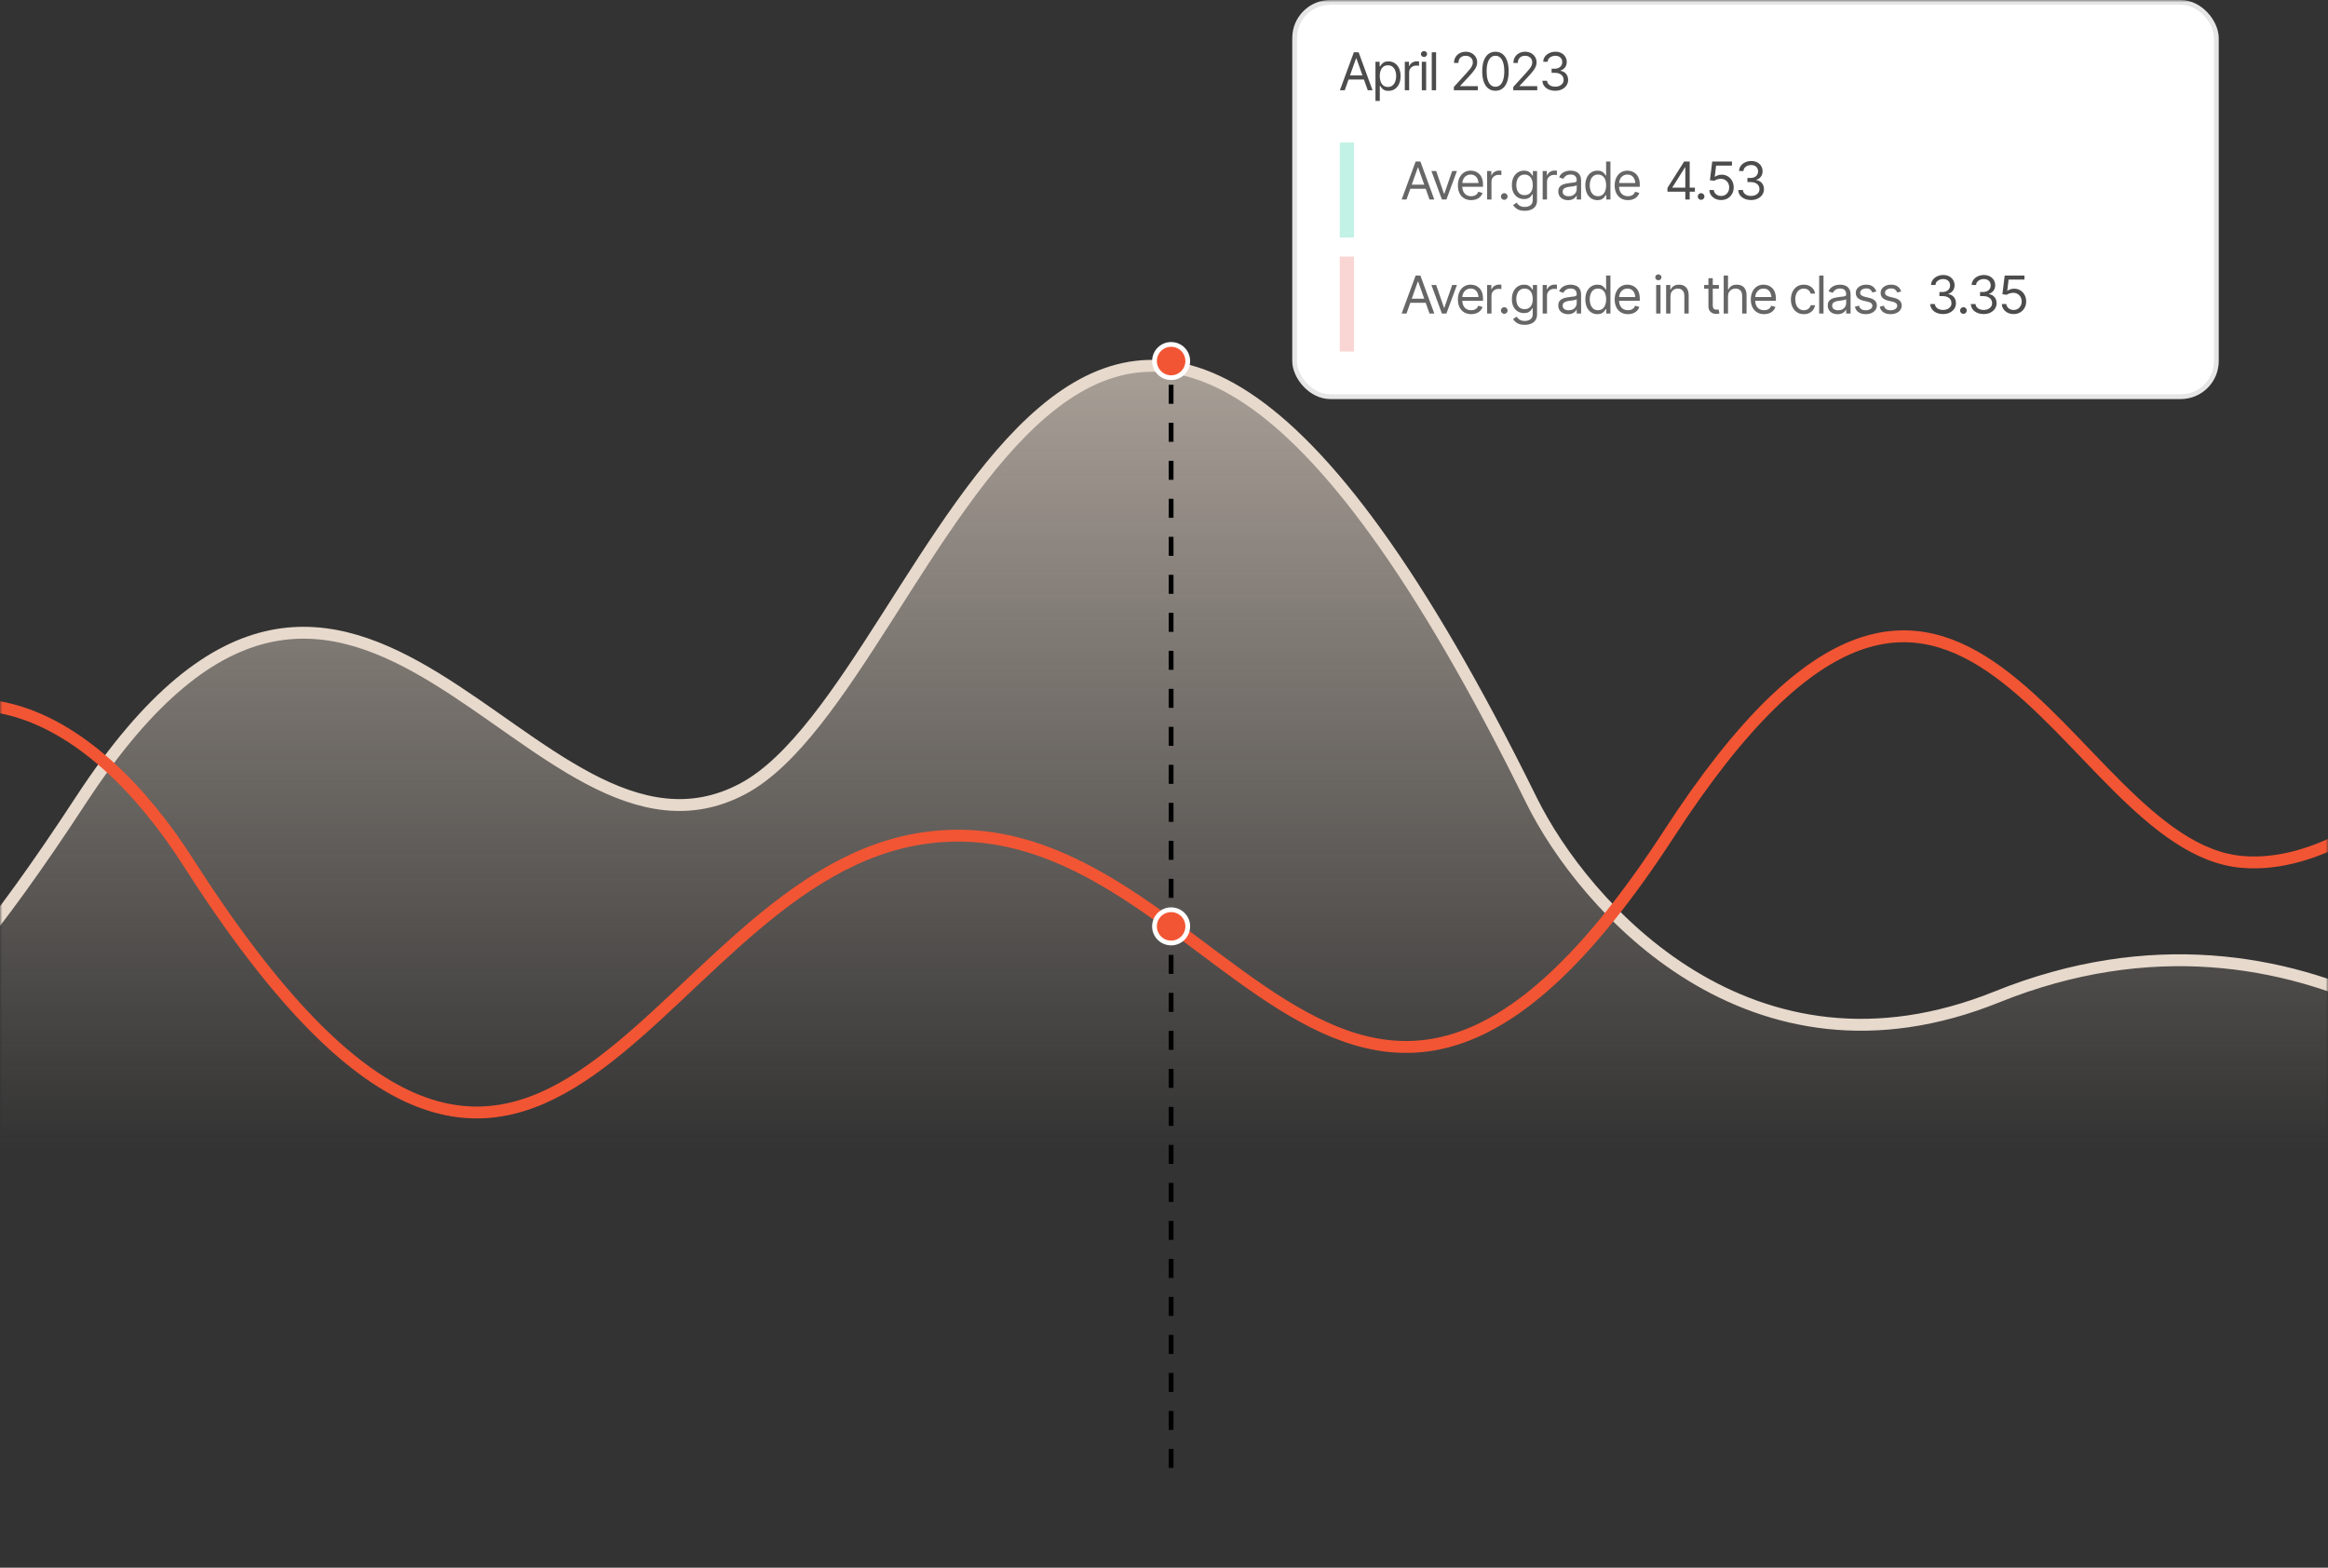 <svg width="490" height="330" viewBox="0 0 490 330" fill="none" xmlns="http://www.w3.org/2000/svg">
<rect x="0" y="0" width="490" height="330" fill="#333333" stroke="none"/>
<mask id="mask0_53070_5408" style="mask-type:alpha" maskUnits="userSpaceOnUse" x="0" y="0" width="490" height="330">
<rect width="490" height="330" rx="8" fill="#EEEEEE"/>
</mask>
<g mask="url(#mask0_53070_5408)">
<path d="M17.053 168.384C-19.521 224.295 -33.589 227.556 -50 221.499V242H538C533.311 231.284 485.014 183.76 420.306 209.851C368.54 230.725 333.404 190.904 322.306 168.384C227.482 -24.041 198.517 143.69 156.316 166.054C111.757 189.668 75.124 79.611 17.053 168.384Z" fill="url(#paint0_linear_53070_5408)"/>
<path d="M-50 221.499C-33.589 227.556 -19.521 224.295 17.053 168.384C75.124 79.611 111.757 189.668 156.316 166.054C198.517 143.69 227.482 -24.041 322.306 168.384C333.404 190.904 368.54 230.725 420.306 209.851C485.014 183.76 533.311 231.284 538 242" stroke="#E7D9CC" stroke-width="2.5"/>
<path d="M-50 181.43C-14.364 124.588 20.821 152.086 39.56 181.43C113.646 297.445 135.215 187.487 192.421 176.771C255.925 164.875 282.45 281.604 351.378 175.373C413.07 80.296 434.373 178.169 471.885 181.43C503.631 184.19 538 133.906 538 133.906" stroke="#F25533" stroke-width="2.5"/>
<rect x="272" width="195" height="84" rx="8" fill="white"/>
<rect x="272.5" y="0.5" width="194" height="83" rx="7.5" stroke="black" stroke-opacity="0.1"/>
<path d="M283.042 19H282.021L284.965 10.997H285.964L288.896 19H287.887L285.491 12.265H285.427L283.042 19ZM283.418 15.874H287.511V16.733H283.418V15.874ZM289.509 21.245V12.995H290.39V13.951H290.497C290.565 13.847 290.66 13.715 290.782 13.554C290.903 13.389 291.079 13.242 291.308 13.113C291.537 12.984 291.847 12.92 292.237 12.92C292.742 12.92 293.186 13.047 293.569 13.301C293.952 13.552 294.251 13.91 294.466 14.376C294.685 14.837 294.794 15.383 294.794 16.014C294.794 16.648 294.687 17.199 294.472 17.668C294.257 18.134 293.958 18.493 293.575 18.748C293.192 19.002 292.749 19.129 292.248 19.129C291.865 19.129 291.557 19.064 291.324 18.936C291.091 18.803 290.912 18.654 290.787 18.49C290.662 18.322 290.565 18.184 290.497 18.076H290.422V21.245H289.509ZM292.13 18.302C292.513 18.302 292.833 18.2 293.091 17.996C293.349 17.788 293.542 17.51 293.671 17.163C293.804 16.816 293.87 16.429 293.87 16.003C293.87 15.58 293.806 15.199 293.677 14.859C293.548 14.519 293.354 14.248 293.097 14.048C292.842 13.847 292.52 13.747 292.13 13.747C291.754 13.747 291.439 13.842 291.185 14.032C290.93 14.218 290.737 14.481 290.604 14.821C290.476 15.158 290.411 15.552 290.411 16.003C290.411 16.454 290.477 16.853 290.61 17.201C290.742 17.544 290.936 17.815 291.19 18.012C291.448 18.205 291.761 18.302 292.13 18.302ZM295.686 19V12.995H296.566V13.908H296.631C296.742 13.611 296.941 13.371 297.227 13.188C297.517 13.002 297.841 12.909 298.199 12.909C298.267 12.909 298.351 12.911 298.452 12.915C298.552 12.915 298.629 12.916 298.683 12.92V13.854C298.65 13.847 298.579 13.837 298.468 13.822C298.357 13.808 298.239 13.801 298.113 13.801C297.823 13.801 297.564 13.862 297.334 13.983C297.105 14.105 296.924 14.272 296.792 14.483C296.663 14.694 296.599 14.936 296.599 15.208V19H295.686ZM299.263 19V12.995H300.176V19H299.263ZM299.725 11.996C299.546 11.996 299.392 11.935 299.263 11.813C299.134 11.692 299.069 11.545 299.069 11.373C299.069 11.201 299.134 11.054 299.263 10.933C299.392 10.811 299.546 10.75 299.725 10.75C299.904 10.75 300.058 10.811 300.187 10.933C300.315 11.054 300.38 11.201 300.38 11.373C300.38 11.545 300.315 11.692 300.187 11.813C300.058 11.935 299.904 11.996 299.725 11.996ZM302.271 10.997V19H301.357V10.997H302.271ZM306.009 19V18.302L308.651 15.401C308.959 15.065 309.212 14.771 309.409 14.521C309.609 14.27 309.758 14.034 309.854 13.812C309.955 13.589 310.005 13.357 310.005 13.113C310.005 12.83 309.937 12.587 309.801 12.383C309.668 12.175 309.487 12.016 309.258 11.905C309.029 11.794 308.77 11.738 308.479 11.738C308.172 11.738 307.903 11.801 307.674 11.926C307.448 12.052 307.273 12.229 307.147 12.458C307.026 12.684 306.965 12.949 306.965 13.253H306.041C306.041 12.784 306.148 12.372 306.363 12.018C306.582 11.663 306.877 11.387 307.25 11.19C307.625 10.99 308.046 10.89 308.512 10.89C308.981 10.89 309.396 10.99 309.758 11.19C310.119 11.387 310.402 11.654 310.606 11.991C310.814 12.324 310.918 12.698 310.918 13.113C310.918 13.407 310.864 13.693 310.757 13.973C310.653 14.248 310.47 14.558 310.209 14.902C309.951 15.246 309.593 15.663 309.135 16.153L307.341 18.076V18.141H311.058V19H306.009ZM314.764 19.107C314.176 19.107 313.675 18.946 313.26 18.624C312.844 18.302 312.528 17.836 312.309 17.227C312.091 16.615 311.981 15.874 311.981 15.004C311.981 14.137 312.091 13.398 312.309 12.786C312.531 12.17 312.85 11.701 313.265 11.378C313.681 11.053 314.18 10.89 314.764 10.89C315.347 10.89 315.847 11.053 316.262 11.378C316.678 11.701 316.994 12.17 317.213 12.786C317.435 13.398 317.546 14.137 317.546 15.004C317.546 15.874 317.437 16.615 317.218 17.227C317 17.836 316.683 18.302 316.268 18.624C315.856 18.946 315.354 19.107 314.764 19.107ZM314.764 18.259C315.161 18.259 315.498 18.132 315.773 17.877C316.049 17.62 316.259 17.247 316.402 16.76C316.549 16.273 316.622 15.688 316.622 15.004C316.622 14.316 316.549 13.729 316.402 13.242C316.259 12.755 316.049 12.383 315.773 12.125C315.498 11.867 315.161 11.738 314.764 11.738C314.169 11.738 313.711 12.025 313.389 12.598C313.066 13.171 312.905 13.973 312.905 15.004C312.905 15.688 312.977 16.273 313.12 16.76C313.267 17.247 313.478 17.62 313.754 17.877C314.033 18.132 314.37 18.259 314.764 18.259ZM318.513 19V18.302L321.155 15.401C321.463 15.065 321.716 14.771 321.913 14.521C322.113 14.27 322.262 14.034 322.358 13.812C322.459 13.589 322.509 13.357 322.509 13.113C322.509 12.83 322.441 12.587 322.305 12.383C322.172 12.175 321.991 12.016 321.762 11.905C321.533 11.794 321.273 11.738 320.983 11.738C320.675 11.738 320.407 11.801 320.178 11.926C319.952 12.052 319.777 12.229 319.651 12.458C319.53 12.684 319.469 12.949 319.469 13.253H318.545C318.545 12.784 318.652 12.372 318.867 12.018C319.086 11.663 319.381 11.387 319.753 11.19C320.129 10.99 320.55 10.89 321.016 10.89C321.485 10.89 321.9 10.99 322.262 11.19C322.623 11.387 322.906 11.654 323.11 11.991C323.318 12.324 323.422 12.698 323.422 13.113C323.422 13.407 323.368 13.693 323.261 13.973C323.157 14.248 322.974 14.558 322.713 14.902C322.455 15.246 322.097 15.663 321.639 16.153L319.845 18.076V18.141H323.562V19H318.513ZM327.364 19.107C326.845 19.107 326.385 19.02 325.984 18.844C325.583 18.669 325.264 18.424 325.028 18.108C324.792 17.79 324.664 17.421 324.646 17.002H325.624C325.646 17.26 325.733 17.482 325.887 17.668C326.045 17.854 326.249 17.997 326.5 18.098C326.754 18.198 327.035 18.248 327.343 18.248C327.687 18.248 327.991 18.189 328.256 18.071C328.524 17.949 328.734 17.783 328.884 17.571C329.038 17.356 329.115 17.109 329.115 16.83C329.115 16.533 329.042 16.271 328.895 16.046C328.748 15.82 328.533 15.645 328.25 15.52C327.971 15.391 327.629 15.326 327.225 15.326H326.58V14.467H327.225C327.54 14.467 327.817 14.409 328.057 14.295C328.297 14.18 328.485 14.019 328.621 13.812C328.757 13.604 328.825 13.36 328.825 13.081C328.825 12.809 328.766 12.573 328.648 12.372C328.53 12.171 328.361 12.016 328.143 11.905C327.928 11.794 327.672 11.738 327.375 11.738C327.099 11.738 326.84 11.788 326.596 11.889C326.353 11.989 326.154 12.132 326 12.318C325.846 12.505 325.764 12.73 325.753 12.995H324.818C324.833 12.576 324.958 12.209 325.194 11.894C325.431 11.579 325.74 11.334 326.124 11.158C326.51 10.979 326.935 10.89 327.396 10.89C327.891 10.89 328.315 10.99 328.669 11.19C329.024 11.387 329.296 11.649 329.486 11.975C329.676 12.3 329.771 12.651 329.771 13.027C329.771 13.482 329.652 13.867 329.416 14.182C329.183 14.497 328.865 14.717 328.46 14.843V14.907C328.961 14.99 329.353 15.204 329.636 15.552C329.919 15.896 330.061 16.322 330.061 16.83C330.061 17.263 329.942 17.652 329.706 17.996C329.473 18.339 329.153 18.611 328.745 18.812C328.34 19.009 327.88 19.107 327.364 19.107Z" fill="black" fill-opacity="0.7"/>
<path d="M296.042 42H295.021L297.965 33.997H298.964L301.896 42H300.887L298.491 35.265H298.427L296.042 42ZM296.418 38.874H300.511V39.733H296.418V38.874ZM306.655 35.995L304.442 42H303.497L301.284 35.995H302.283L303.938 40.786H304.002L305.656 35.995H306.655ZM309.663 42.129C309.087 42.129 308.587 42 308.165 41.742C307.746 41.484 307.423 41.124 307.198 40.663C306.972 40.197 306.859 39.658 306.859 39.046C306.859 38.43 306.97 37.888 307.192 37.419C307.414 36.949 307.726 36.582 308.127 36.317C308.532 36.052 309.004 35.92 309.545 35.92C309.856 35.92 310.166 35.972 310.474 36.076C310.782 36.179 311.061 36.348 311.312 36.581C311.566 36.813 311.769 37.121 311.919 37.504C312.069 37.888 312.145 38.358 312.145 38.917V39.315H307.515V38.52H311.645L311.221 38.82C311.221 38.419 311.158 38.063 311.033 37.752C310.907 37.44 310.719 37.195 310.469 37.016C310.222 36.837 309.914 36.747 309.545 36.747C309.176 36.747 308.859 36.838 308.594 37.021C308.333 37.2 308.132 37.435 307.993 37.725C307.853 38.015 307.783 38.326 307.783 38.659V39.185C307.783 39.64 307.862 40.025 308.02 40.34C308.177 40.655 308.397 40.895 308.68 41.06C308.963 41.221 309.291 41.302 309.663 41.302C309.903 41.302 310.121 41.268 310.318 41.2C310.515 41.128 310.685 41.023 310.829 40.883C310.972 40.74 311.081 40.564 311.156 40.356L312.048 40.614C311.955 40.915 311.797 41.18 311.575 41.409C311.357 41.635 311.085 41.812 310.759 41.941C310.433 42.066 310.068 42.129 309.663 42.129ZM313.015 42V35.995H313.896V36.908H313.96C314.071 36.611 314.27 36.371 314.556 36.188C314.846 36.002 315.17 35.909 315.528 35.909C315.596 35.909 315.681 35.911 315.781 35.915C315.881 35.915 315.958 35.916 316.012 35.92V36.855C315.979 36.847 315.908 36.837 315.797 36.822C315.686 36.808 315.568 36.801 315.442 36.801C315.152 36.801 314.893 36.862 314.664 36.983C314.434 37.105 314.254 37.272 314.121 37.483C313.992 37.694 313.928 37.936 313.928 38.208V42H313.015ZM316.619 42.065C316.425 42.065 316.259 41.996 316.119 41.86C315.983 41.721 315.915 41.554 315.915 41.361C315.915 41.167 315.983 41.003 316.119 40.867C316.259 40.727 316.425 40.657 316.619 40.657C316.812 40.657 316.977 40.727 317.113 40.867C317.252 41.003 317.322 41.167 317.322 41.361C317.322 41.554 317.252 41.721 317.113 41.86C316.977 41.996 316.812 42.065 316.619 42.065ZM320.932 44.374C320.262 44.374 319.732 44.252 319.342 44.009C318.955 43.765 318.669 43.486 318.482 43.171L319.213 42.655C319.295 42.766 319.401 42.892 319.53 43.031C319.659 43.175 319.834 43.298 320.056 43.402C320.278 43.506 320.57 43.558 320.932 43.558C321.415 43.558 321.814 43.441 322.129 43.209C322.448 42.976 322.607 42.609 322.607 42.107V40.894H322.521C322.457 41.001 322.362 41.135 322.237 41.296C322.115 41.454 321.938 41.595 321.705 41.721C321.476 41.842 321.164 41.903 320.771 41.903C320.287 41.903 319.854 41.789 319.471 41.56C319.088 41.33 318.783 40.997 318.558 40.56C318.336 40.124 318.225 39.594 318.225 38.971C318.225 38.355 318.332 37.819 318.547 37.365C318.765 36.906 319.068 36.552 319.455 36.301C319.841 36.047 320.287 35.92 320.792 35.92C321.182 35.92 321.492 35.984 321.721 36.113C321.954 36.242 322.131 36.389 322.253 36.554C322.378 36.715 322.475 36.847 322.543 36.951H322.64V35.995H323.521V42.172C323.521 42.688 323.404 43.106 323.171 43.429C322.942 43.755 322.631 43.993 322.237 44.143C321.847 44.297 321.411 44.374 320.932 44.374ZM320.899 41.076C321.454 41.076 321.879 40.888 322.172 40.512C322.47 40.136 322.618 39.615 322.618 38.949C322.618 38.516 322.554 38.135 322.425 37.805C322.296 37.476 322.103 37.218 321.845 37.032C321.59 36.842 321.275 36.747 320.899 36.747C320.509 36.747 320.183 36.847 319.922 37.048C319.664 37.245 319.471 37.51 319.342 37.843C319.213 38.176 319.148 38.545 319.148 38.949C319.148 39.365 319.213 39.733 319.342 40.056C319.474 40.374 319.671 40.625 319.933 40.808C320.194 40.987 320.516 41.076 320.899 41.076ZM324.702 42V35.995H325.583V36.908H325.647C325.758 36.611 325.957 36.371 326.244 36.188C326.534 36.002 326.858 35.909 327.216 35.909C327.284 35.909 327.368 35.911 327.468 35.915C327.569 35.915 327.646 35.916 327.699 35.92V36.855C327.667 36.847 327.595 36.837 327.484 36.822C327.373 36.808 327.255 36.801 327.13 36.801C326.84 36.801 326.58 36.862 326.351 36.983C326.122 37.105 325.941 37.272 325.809 37.483C325.68 37.694 325.615 37.936 325.615 38.208V42H324.702ZM330.041 42.14C329.661 42.14 329.316 42.068 329.004 41.925C328.693 41.778 328.446 41.567 328.263 41.291C328.081 41.015 327.989 40.682 327.989 40.292C327.989 39.948 328.057 39.671 328.193 39.459C328.329 39.245 328.51 39.076 328.736 38.955C328.965 38.829 329.216 38.736 329.488 38.675C329.764 38.614 330.041 38.566 330.32 38.53C330.686 38.484 330.981 38.448 331.207 38.423C331.436 38.398 331.602 38.355 331.706 38.294C331.813 38.233 331.867 38.129 331.867 37.982V37.95C331.867 37.567 331.762 37.27 331.55 37.059C331.343 36.844 331.026 36.736 330.6 36.736C330.163 36.736 329.819 36.833 329.568 37.026C329.318 37.216 329.142 37.42 329.042 37.639L328.161 37.327C328.319 36.962 328.528 36.677 328.79 36.473C329.055 36.269 329.341 36.126 329.649 36.044C329.96 35.961 330.267 35.92 330.567 35.92C330.761 35.92 330.983 35.943 331.233 35.99C331.484 36.033 331.728 36.126 331.964 36.269C332.204 36.409 332.401 36.622 332.555 36.908C332.712 37.191 332.791 37.571 332.791 38.047V42H331.867V41.184H331.824C331.763 41.312 331.66 41.452 331.513 41.602C331.366 41.749 331.171 41.877 330.927 41.984C330.687 42.088 330.392 42.14 330.041 42.14ZM330.181 41.312C330.546 41.312 330.854 41.241 331.104 41.098C331.355 40.954 331.545 40.77 331.674 40.544C331.803 40.315 331.867 40.077 331.867 39.83V38.981C331.828 39.028 331.742 39.071 331.609 39.11C331.48 39.146 331.33 39.178 331.158 39.207C330.99 39.236 330.825 39.261 330.664 39.282C330.503 39.3 330.374 39.315 330.277 39.325C330.037 39.357 329.814 39.409 329.606 39.481C329.398 39.549 329.23 39.651 329.101 39.787C328.976 39.923 328.913 40.109 328.913 40.346C328.913 40.664 329.031 40.906 329.268 41.071C329.507 41.232 329.812 41.312 330.181 41.312ZM336.229 42.129C335.727 42.129 335.285 42.002 334.902 41.748C334.519 41.493 334.22 41.133 334.005 40.668C333.79 40.199 333.683 39.648 333.683 39.014C333.683 38.383 333.79 37.837 334.005 37.376C334.223 36.91 334.524 36.552 334.907 36.301C335.29 36.047 335.734 35.92 336.239 35.92C336.633 35.92 336.943 35.984 337.168 36.113C337.398 36.242 337.573 36.389 337.695 36.554C337.817 36.715 337.911 36.847 337.979 36.951H338.055V33.997H338.968V42H338.087V41.076H337.979C337.911 41.184 337.815 41.322 337.689 41.49C337.564 41.654 337.385 41.803 337.152 41.935C336.923 42.065 336.615 42.129 336.229 42.129ZM336.347 41.302C336.719 41.302 337.032 41.205 337.287 41.012C337.541 40.815 337.734 40.544 337.867 40.201C337.999 39.853 338.065 39.454 338.065 39.003C338.065 38.552 338.001 38.158 337.872 37.821C337.743 37.481 337.55 37.218 337.292 37.032C337.038 36.842 336.723 36.747 336.347 36.747C335.96 36.747 335.638 36.847 335.38 37.048C335.122 37.248 334.929 37.519 334.8 37.859C334.671 38.199 334.606 38.58 334.606 39.003C334.606 39.429 334.671 39.816 334.8 40.163C334.932 40.51 335.127 40.788 335.385 40.996C335.643 41.2 335.964 41.302 336.347 41.302ZM342.663 42.129C342.087 42.129 341.587 42 341.165 41.742C340.746 41.484 340.423 41.124 340.198 40.663C339.972 40.197 339.859 39.658 339.859 39.046C339.859 38.43 339.97 37.888 340.192 37.419C340.414 36.949 340.726 36.582 341.127 36.317C341.532 36.052 342.004 35.92 342.545 35.92C342.856 35.92 343.166 35.972 343.474 36.076C343.782 36.179 344.061 36.348 344.312 36.581C344.566 36.813 344.769 37.121 344.919 37.504C345.069 37.888 345.145 38.358 345.145 38.917V39.315H340.515V38.52H344.645L344.221 38.82C344.221 38.419 344.158 38.063 344.033 37.752C343.907 37.44 343.719 37.195 343.469 37.016C343.222 36.837 342.914 36.747 342.545 36.747C342.176 36.747 341.859 36.838 341.594 37.021C341.333 37.2 341.132 37.435 340.993 37.725C340.853 38.015 340.783 38.326 340.783 38.659V39.185C340.783 39.64 340.862 40.025 341.02 40.34C341.177 40.655 341.397 40.895 341.68 41.06C341.963 41.221 342.291 41.302 342.663 41.302C342.903 41.302 343.121 41.268 343.318 41.2C343.515 41.128 343.685 41.023 343.829 40.883C343.972 40.74 344.081 40.564 344.156 40.356L345.048 40.614C344.955 40.915 344.797 41.18 344.575 41.409C344.357 41.635 344.085 41.812 343.759 41.941C343.433 42.066 343.068 42.129 342.663 42.129Z" fill="#666666"/>
<path d="M350.967 40.356V39.562L354.479 33.997H355.06V35.232H354.662L352.009 39.433V39.497H356.746V40.356H350.967ZM354.727 42V40.12V39.744V33.997H355.65V42H354.727ZM358.051 42.065C357.858 42.065 357.691 41.996 357.552 41.86C357.416 41.721 357.348 41.554 357.348 41.361C357.348 41.167 357.416 41.003 357.552 40.867C357.691 40.727 357.858 40.657 358.051 40.657C358.245 40.657 358.409 40.727 358.545 40.867C358.685 41.003 358.755 41.167 358.755 41.361C358.755 41.554 358.685 41.721 358.545 41.86C358.409 41.996 358.245 42.065 358.051 42.065ZM362.268 42.107C361.809 42.107 361.396 42.018 361.027 41.839C360.662 41.656 360.368 41.406 360.146 41.087C359.924 40.768 359.804 40.407 359.786 40.002H360.721C360.757 40.36 360.919 40.657 361.209 40.894C361.503 41.13 361.856 41.248 362.268 41.248C362.597 41.248 362.889 41.171 363.143 41.017C363.397 40.863 363.598 40.652 363.745 40.383C363.891 40.115 363.965 39.809 363.965 39.465C363.965 39.117 363.888 38.806 363.734 38.53C363.583 38.255 363.376 38.038 363.111 37.88C362.846 37.719 362.543 37.639 362.203 37.639C361.956 37.639 361.704 37.678 361.446 37.757C361.192 37.832 360.982 37.929 360.817 38.047L359.904 37.94L360.388 33.997H364.545V34.856H361.204L360.925 37.22H360.968C361.132 37.087 361.338 36.98 361.585 36.898C361.833 36.812 362.092 36.769 362.364 36.769C362.855 36.769 363.292 36.885 363.675 37.118C364.058 37.35 364.359 37.669 364.577 38.074C364.799 38.475 364.91 38.935 364.91 39.454C364.91 39.963 364.796 40.417 364.566 40.818C364.337 41.219 364.024 41.535 363.626 41.764C363.229 41.993 362.776 42.107 362.268 42.107ZM368.584 42.107C368.065 42.107 367.605 42.02 367.204 41.844C366.803 41.669 366.484 41.423 366.248 41.108C366.011 40.79 365.884 40.421 365.866 40.002H366.844C366.865 40.26 366.953 40.482 367.107 40.668C367.264 40.854 367.469 40.997 367.719 41.098C367.973 41.198 368.255 41.248 368.562 41.248C368.906 41.248 369.211 41.189 369.476 41.071C369.744 40.949 369.954 40.783 370.104 40.571C370.258 40.356 370.335 40.109 370.335 39.83C370.335 39.533 370.262 39.272 370.115 39.046C369.968 38.82 369.753 38.645 369.47 38.52C369.191 38.391 368.849 38.326 368.444 38.326H367.8V37.467H368.444C368.759 37.467 369.037 37.41 369.277 37.295C369.517 37.18 369.705 37.019 369.841 36.812C369.977 36.604 370.045 36.36 370.045 36.081C370.045 35.809 369.986 35.573 369.868 35.372C369.75 35.172 369.581 35.016 369.363 34.905C369.148 34.794 368.892 34.738 368.595 34.738C368.319 34.738 368.059 34.788 367.816 34.889C367.572 34.989 367.374 35.132 367.22 35.318C367.066 35.505 366.983 35.73 366.973 35.995H366.038C366.052 35.576 366.178 35.209 366.414 34.894C366.65 34.579 366.96 34.334 367.343 34.158C367.73 33.979 368.154 33.89 368.616 33.89C369.11 33.89 369.535 33.99 369.889 34.19C370.244 34.387 370.516 34.649 370.706 34.975C370.895 35.3 370.99 35.651 370.99 36.027C370.99 36.482 370.872 36.867 370.636 37.182C370.403 37.497 370.084 37.717 369.68 37.843V37.907C370.181 37.99 370.573 38.204 370.856 38.552C371.139 38.895 371.28 39.322 371.28 39.83C371.28 40.263 371.162 40.652 370.926 40.996C370.693 41.339 370.373 41.611 369.964 41.812C369.56 42.009 369.1 42.107 368.584 42.107Z" fill="black" fill-opacity="0.7"/>
<rect x="282" y="30" width="3" height="20" fill="#C2F2E5"/>
<path d="M296.042 66H295.021L297.965 57.997H298.964L301.896 66H300.887L298.491 59.265H298.427L296.042 66ZM296.418 62.874H300.511V63.733H296.418V62.874ZM306.655 59.995L304.442 66H303.497L301.284 59.995H302.283L303.938 64.786H304.002L305.656 59.995H306.655ZM309.663 66.129C309.087 66.129 308.587 66 308.165 65.742C307.746 65.484 307.423 65.124 307.198 64.663C306.972 64.197 306.859 63.658 306.859 63.046C306.859 62.43 306.97 61.888 307.192 61.419C307.414 60.949 307.726 60.582 308.127 60.317C308.532 60.052 309.004 59.92 309.545 59.92C309.856 59.92 310.166 59.972 310.474 60.076C310.782 60.179 311.061 60.348 311.312 60.581C311.566 60.813 311.769 61.121 311.919 61.504C312.069 61.888 312.145 62.358 312.145 62.917V63.315H307.515V62.52H311.645L311.221 62.82C311.221 62.419 311.158 62.063 311.033 61.752C310.907 61.44 310.719 61.195 310.469 61.016C310.222 60.837 309.914 60.747 309.545 60.747C309.176 60.747 308.859 60.838 308.594 61.021C308.333 61.2 308.132 61.435 307.993 61.725C307.853 62.015 307.783 62.326 307.783 62.659V63.185C307.783 63.64 307.862 64.025 308.02 64.34C308.177 64.655 308.397 64.895 308.68 65.06C308.963 65.221 309.291 65.302 309.663 65.302C309.903 65.302 310.121 65.268 310.318 65.2C310.515 65.128 310.685 65.022 310.829 64.883C310.972 64.74 311.081 64.564 311.156 64.356L312.048 64.614C311.955 64.915 311.797 65.18 311.575 65.409C311.357 65.635 311.085 65.812 310.759 65.941C310.433 66.066 310.068 66.129 309.663 66.129ZM313.015 66V59.995H313.896V60.908H313.96C314.071 60.611 314.27 60.371 314.556 60.188C314.846 60.002 315.17 59.909 315.528 59.909C315.596 59.909 315.681 59.911 315.781 59.915C315.881 59.915 315.958 59.916 316.012 59.92V60.855C315.979 60.847 315.908 60.837 315.797 60.822C315.686 60.808 315.568 60.801 315.442 60.801C315.152 60.801 314.893 60.862 314.664 60.983C314.434 61.105 314.254 61.272 314.121 61.483C313.992 61.694 313.928 61.936 313.928 62.208V66H313.015ZM316.619 66.064C316.425 66.064 316.259 65.996 316.119 65.86C315.983 65.721 315.915 65.554 315.915 65.361C315.915 65.168 315.983 65.003 316.119 64.867C316.259 64.727 316.425 64.657 316.619 64.657C316.812 64.657 316.977 64.727 317.113 64.867C317.252 65.003 317.322 65.168 317.322 65.361C317.322 65.554 317.252 65.721 317.113 65.86C316.977 65.996 316.812 66.064 316.619 66.064ZM320.932 68.374C320.262 68.374 319.732 68.252 319.342 68.009C318.955 67.765 318.669 67.486 318.482 67.171L319.213 66.655C319.295 66.766 319.401 66.892 319.53 67.031C319.659 67.174 319.834 67.298 320.056 67.402C320.278 67.506 320.57 67.558 320.932 67.558C321.415 67.558 321.814 67.441 322.129 67.209C322.448 66.976 322.607 66.609 322.607 66.107V64.894H322.521C322.457 65.001 322.362 65.135 322.237 65.296C322.115 65.454 321.938 65.595 321.705 65.721C321.476 65.842 321.164 65.903 320.771 65.903C320.287 65.903 319.854 65.789 319.471 65.56C319.088 65.33 318.783 64.997 318.558 64.561C318.336 64.124 318.225 63.594 318.225 62.971C318.225 62.355 318.332 61.819 318.547 61.365C318.765 60.906 319.068 60.552 319.455 60.301C319.841 60.047 320.287 59.92 320.792 59.92C321.182 59.92 321.492 59.984 321.721 60.113C321.954 60.242 322.131 60.389 322.253 60.554C322.378 60.715 322.475 60.847 322.543 60.951H322.64V59.995H323.521V66.172C323.521 66.688 323.404 67.106 323.171 67.429C322.942 67.755 322.631 67.993 322.237 68.143C321.847 68.297 321.411 68.374 320.932 68.374ZM320.899 65.076C321.454 65.076 321.879 64.888 322.172 64.512C322.47 64.136 322.618 63.615 322.618 62.949C322.618 62.516 322.554 62.135 322.425 61.805C322.296 61.476 322.103 61.218 321.845 61.032C321.59 60.842 321.275 60.747 320.899 60.747C320.509 60.747 320.183 60.847 319.922 61.048C319.664 61.245 319.471 61.51 319.342 61.843C319.213 62.176 319.148 62.545 319.148 62.949C319.148 63.365 319.213 63.733 319.342 64.056C319.474 64.374 319.671 64.625 319.933 64.808C320.194 64.987 320.516 65.076 320.899 65.076ZM324.702 66V59.995H325.583V60.908H325.647C325.758 60.611 325.957 60.371 326.244 60.188C326.534 60.002 326.858 59.909 327.216 59.909C327.284 59.909 327.368 59.911 327.468 59.915C327.569 59.915 327.646 59.916 327.699 59.92V60.855C327.667 60.847 327.595 60.837 327.484 60.822C327.373 60.808 327.255 60.801 327.13 60.801C326.84 60.801 326.58 60.862 326.351 60.983C326.122 61.105 325.941 61.272 325.809 61.483C325.68 61.694 325.615 61.936 325.615 62.208V66H324.702ZM330.041 66.14C329.661 66.14 329.316 66.068 329.004 65.925C328.693 65.778 328.446 65.567 328.263 65.291C328.081 65.015 327.989 64.682 327.989 64.292C327.989 63.948 328.057 63.671 328.193 63.459C328.329 63.245 328.51 63.076 328.736 62.955C328.965 62.829 329.216 62.736 329.488 62.675C329.764 62.614 330.041 62.566 330.32 62.53C330.686 62.484 330.981 62.448 331.207 62.423C331.436 62.398 331.602 62.355 331.706 62.294C331.813 62.233 331.867 62.129 331.867 61.982V61.95C331.867 61.567 331.762 61.27 331.55 61.059C331.343 60.844 331.026 60.736 330.6 60.736C330.163 60.736 329.819 60.833 329.568 61.026C329.318 61.216 329.142 61.42 329.042 61.639L328.161 61.327C328.319 60.962 328.528 60.677 328.79 60.473C329.055 60.269 329.341 60.126 329.649 60.044C329.96 59.961 330.267 59.92 330.567 59.92C330.761 59.92 330.983 59.943 331.233 59.99C331.484 60.033 331.728 60.126 331.964 60.269C332.204 60.409 332.401 60.622 332.555 60.908C332.712 61.191 332.791 61.571 332.791 62.047V66H331.867V65.184H331.824C331.763 65.312 331.66 65.452 331.513 65.603C331.366 65.749 331.171 65.876 330.927 65.984C330.687 66.088 330.392 66.14 330.041 66.14ZM330.181 65.312C330.546 65.312 330.854 65.241 331.104 65.098C331.355 64.954 331.545 64.77 331.674 64.544C331.803 64.315 331.867 64.077 331.867 63.83V62.981C331.828 63.028 331.742 63.071 331.609 63.11C331.48 63.146 331.33 63.178 331.158 63.207C330.99 63.236 330.825 63.261 330.664 63.282C330.503 63.3 330.374 63.315 330.277 63.325C330.037 63.357 329.814 63.409 329.606 63.481C329.398 63.549 329.23 63.651 329.101 63.787C328.976 63.923 328.913 64.109 328.913 64.346C328.913 64.664 329.031 64.906 329.268 65.071C329.507 65.232 329.812 65.312 330.181 65.312ZM336.229 66.129C335.727 66.129 335.285 66.002 334.902 65.748C334.519 65.493 334.22 65.133 334.005 64.668C333.79 64.199 333.683 63.648 333.683 63.014C333.683 62.383 333.79 61.837 334.005 61.376C334.223 60.91 334.524 60.552 334.907 60.301C335.29 60.047 335.734 59.92 336.239 59.92C336.633 59.92 336.943 59.984 337.168 60.113C337.398 60.242 337.573 60.389 337.695 60.554C337.817 60.715 337.911 60.847 337.979 60.951H338.055V57.997H338.968V66H338.087V65.076H337.979C337.911 65.184 337.815 65.322 337.689 65.49C337.564 65.654 337.385 65.803 337.152 65.936C336.923 66.064 336.615 66.129 336.229 66.129ZM336.347 65.302C336.719 65.302 337.032 65.205 337.287 65.012C337.541 64.815 337.734 64.544 337.867 64.201C337.999 63.853 338.065 63.454 338.065 63.003C338.065 62.552 338.001 62.158 337.872 61.821C337.743 61.481 337.55 61.218 337.292 61.032C337.038 60.842 336.723 60.747 336.347 60.747C335.96 60.747 335.638 60.847 335.38 61.048C335.122 61.248 334.929 61.519 334.8 61.859C334.671 62.199 334.606 62.58 334.606 63.003C334.606 63.429 334.671 63.816 334.8 64.163C334.932 64.51 335.127 64.788 335.385 64.996C335.643 65.2 335.964 65.302 336.347 65.302ZM342.663 66.129C342.087 66.129 341.587 66 341.165 65.742C340.746 65.484 340.423 65.124 340.198 64.663C339.972 64.197 339.859 63.658 339.859 63.046C339.859 62.43 339.97 61.888 340.192 61.419C340.414 60.949 340.726 60.582 341.127 60.317C341.532 60.052 342.004 59.92 342.545 59.92C342.856 59.92 343.166 59.972 343.474 60.076C343.782 60.179 344.061 60.348 344.312 60.581C344.566 60.813 344.769 61.121 344.919 61.504C345.069 61.888 345.145 62.358 345.145 62.917V63.315H340.515V62.52H344.645L344.221 62.82C344.221 62.419 344.158 62.063 344.033 61.752C343.907 61.44 343.719 61.195 343.469 61.016C343.222 60.837 342.914 60.747 342.545 60.747C342.176 60.747 341.859 60.838 341.594 61.021C341.333 61.2 341.132 61.435 340.993 61.725C340.853 62.015 340.783 62.326 340.783 62.659V63.185C340.783 63.64 340.862 64.025 341.02 64.34C341.177 64.655 341.397 64.895 341.68 65.06C341.963 65.221 342.291 65.302 342.663 65.302C342.903 65.302 343.121 65.268 343.318 65.2C343.515 65.128 343.685 65.022 343.829 64.883C343.972 64.74 344.081 64.564 344.156 64.356L345.048 64.614C344.955 64.915 344.797 65.18 344.575 65.409C344.357 65.635 344.085 65.812 343.759 65.941C343.433 66.066 343.068 66.129 342.663 66.129ZM348.593 66V59.995H349.506V66H348.593ZM349.055 58.996C348.876 58.996 348.722 58.935 348.593 58.813C348.464 58.692 348.399 58.545 348.399 58.373C348.399 58.201 348.464 58.054 348.593 57.933C348.722 57.811 348.876 57.75 349.055 57.75C349.234 57.75 349.388 57.811 349.517 57.933C349.646 58.054 349.71 58.201 349.71 58.373C349.71 58.545 349.646 58.692 349.517 58.813C349.388 58.935 349.234 58.996 349.055 58.996ZM351.601 62.391V66H350.688V59.995H351.568V60.94H351.654C351.794 60.633 352.007 60.385 352.293 60.199C352.58 60.013 352.951 59.92 353.405 59.92C353.81 59.92 354.164 60.002 354.469 60.167C354.773 60.332 355.009 60.582 355.178 60.919C355.35 61.252 355.436 61.675 355.436 62.187V66H354.522V62.251C354.522 61.782 354.399 61.415 354.152 61.15C353.905 60.881 353.568 60.747 353.142 60.747C352.848 60.747 352.585 60.812 352.353 60.94C352.12 61.069 351.935 61.255 351.799 61.499C351.667 61.742 351.601 62.04 351.601 62.391ZM361.795 59.995V60.779H358.69V59.995H361.795ZM359.593 58.566H360.506V64.281C360.506 64.593 360.57 64.822 360.699 64.969C360.828 65.112 361.032 65.184 361.312 65.184C361.372 65.184 361.435 65.18 361.5 65.173C361.568 65.166 361.641 65.155 361.72 65.141L361.913 65.968C361.827 66 361.722 66.025 361.596 66.043C361.474 66.064 361.351 66.075 361.226 66.075C360.742 66.075 360.348 65.932 360.044 65.645C359.743 65.359 359.593 64.987 359.593 64.528V58.566ZM363.718 62.391V66H362.805V57.997H363.718V60.94H363.804C363.943 60.629 364.153 60.382 364.432 60.199C364.715 60.013 365.093 59.92 365.565 59.92C365.974 59.92 366.332 60.002 366.64 60.167C366.948 60.328 367.188 60.577 367.359 60.914C367.531 61.247 367.617 61.671 367.617 62.187V66H366.693V62.251C366.693 61.771 366.57 61.401 366.323 61.139C366.076 60.878 365.734 60.747 365.297 60.747C364.993 60.747 364.722 60.812 364.486 60.94C364.25 61.069 364.062 61.255 363.922 61.499C363.786 61.742 363.718 62.04 363.718 62.391ZM371.312 66.129C370.736 66.129 370.236 66 369.814 65.742C369.395 65.484 369.073 65.124 368.847 64.663C368.622 64.197 368.509 63.658 368.509 63.046C368.509 62.43 368.62 61.888 368.842 61.419C369.064 60.949 369.375 60.582 369.776 60.317C370.181 60.052 370.654 59.92 371.194 59.92C371.506 59.92 371.816 59.972 372.124 60.076C372.431 60.179 372.711 60.348 372.961 60.581C373.216 60.813 373.418 61.121 373.568 61.504C373.719 61.888 373.794 62.358 373.794 62.917V63.315H369.164V62.52H373.294L372.87 62.82C372.87 62.419 372.807 62.063 372.682 61.752C372.557 61.44 372.369 61.195 372.118 61.016C371.871 60.837 371.563 60.747 371.194 60.747C370.826 60.747 370.509 60.838 370.244 61.021C369.982 61.2 369.782 61.435 369.642 61.725C369.502 62.015 369.433 62.326 369.433 62.659V63.185C369.433 63.64 369.511 64.025 369.669 64.34C369.826 64.655 370.047 64.895 370.33 65.06C370.612 65.221 370.94 65.302 371.312 65.302C371.552 65.302 371.771 65.268 371.968 65.2C372.165 65.128 372.335 65.022 372.478 64.883C372.621 64.74 372.73 64.564 372.806 64.356L373.697 64.614C373.604 64.915 373.447 65.18 373.225 65.409C373.006 65.635 372.734 65.812 372.408 65.941C372.082 66.066 371.717 66.129 371.312 66.129ZM379.67 66.129C379.111 66.129 378.628 65.996 378.22 65.731C377.815 65.463 377.502 65.096 377.28 64.63C377.061 64.165 376.952 63.633 376.952 63.035C376.952 62.423 377.065 61.884 377.291 61.419C377.516 60.949 377.831 60.582 378.236 60.317C378.644 60.052 379.118 59.92 379.659 59.92C380.082 59.92 380.461 59.999 380.798 60.156C381.138 60.31 381.416 60.529 381.63 60.812C381.849 61.094 381.983 61.424 382.033 61.8H381.109C381.063 61.617 380.979 61.445 380.857 61.284C380.735 61.123 380.574 60.994 380.374 60.898C380.177 60.797 379.942 60.747 379.67 60.747C379.312 60.747 378.999 60.84 378.73 61.026C378.461 61.213 378.252 61.476 378.102 61.816C377.951 62.153 377.876 62.548 377.876 63.003C377.876 63.465 377.949 63.87 378.096 64.217C378.243 64.561 378.451 64.827 378.719 65.017C378.991 65.207 379.308 65.302 379.67 65.302C380.032 65.302 380.341 65.209 380.599 65.022C380.857 64.833 381.027 64.575 381.109 64.249H382.033C381.983 64.603 381.854 64.922 381.646 65.205C381.442 65.488 381.172 65.713 380.835 65.882C380.502 66.046 380.114 66.129 379.67 66.129ZM383.816 57.997V66H382.903V57.997H383.816ZM386.76 66.14C386.38 66.14 386.035 66.068 385.723 65.925C385.412 65.778 385.165 65.567 384.982 65.291C384.799 65.015 384.708 64.682 384.708 64.292C384.708 63.948 384.776 63.671 384.912 63.459C385.048 63.245 385.229 63.076 385.455 62.955C385.684 62.829 385.934 62.736 386.207 62.675C386.482 62.614 386.76 62.566 387.039 62.53C387.404 62.484 387.7 62.448 387.925 62.423C388.154 62.398 388.321 62.355 388.425 62.294C388.532 62.233 388.586 62.129 388.586 61.982V61.95C388.586 61.567 388.48 61.27 388.269 61.059C388.061 60.844 387.744 60.736 387.318 60.736C386.882 60.736 386.538 60.833 386.287 61.026C386.036 61.216 385.861 61.42 385.761 61.639L384.88 61.327C385.037 60.962 385.247 60.677 385.508 60.473C385.773 60.269 386.06 60.126 386.368 60.044C386.679 59.961 386.985 59.92 387.286 59.92C387.479 59.92 387.701 59.943 387.952 59.99C388.203 60.033 388.446 60.126 388.683 60.269C388.923 60.409 389.119 60.622 389.273 60.908C389.431 61.191 389.51 61.571 389.51 62.047V66H388.586V65.184H388.543C388.482 65.312 388.378 65.452 388.231 65.603C388.085 65.749 387.889 65.876 387.646 65.984C387.406 66.088 387.111 66.14 386.76 66.14ZM386.899 65.312C387.265 65.312 387.573 65.241 387.823 65.098C388.074 64.954 388.264 64.77 388.393 64.544C388.521 64.315 388.586 64.077 388.586 63.83V62.981C388.547 63.028 388.461 63.071 388.328 63.11C388.199 63.146 388.049 63.178 387.877 63.207C387.709 63.236 387.544 63.261 387.383 63.282C387.222 63.3 387.093 63.315 386.996 63.325C386.756 63.357 386.532 63.409 386.325 63.481C386.117 63.549 385.949 63.651 385.82 63.787C385.694 63.923 385.632 64.109 385.632 64.346C385.632 64.664 385.75 64.906 385.986 65.071C386.226 65.232 386.531 65.312 386.899 65.312ZM394.935 61.349L394.107 61.574C394.029 61.37 393.893 61.177 393.699 60.994C393.509 60.808 393.212 60.715 392.808 60.715C392.442 60.715 392.138 60.801 391.895 60.973C391.651 61.141 391.529 61.352 391.529 61.606C391.529 61.836 391.612 62.018 391.776 62.154C391.945 62.29 392.206 62.401 392.561 62.487L393.452 62.702C393.986 62.831 394.383 63.03 394.645 63.298C394.91 63.567 395.042 63.909 395.042 64.324C395.042 64.668 394.944 64.976 394.747 65.248C394.55 65.52 394.276 65.735 393.925 65.893C393.574 66.05 393.166 66.129 392.7 66.129C392.088 66.129 391.581 65.995 391.18 65.726C390.783 65.457 390.53 65.069 390.423 64.561L391.293 64.346C391.375 64.668 391.533 64.91 391.766 65.071C392.002 65.232 392.31 65.312 392.689 65.312C393.116 65.312 393.456 65.221 393.71 65.039C393.968 64.852 394.097 64.632 394.097 64.378C394.097 63.955 393.799 63.672 393.205 63.529L392.206 63.293C391.655 63.16 391.25 62.958 390.992 62.686C390.734 62.414 390.605 62.072 390.605 61.66C390.605 61.32 390.7 61.019 390.89 60.758C391.083 60.496 391.347 60.292 391.68 60.145C392.013 59.995 392.389 59.92 392.808 59.92C393.406 59.92 393.873 60.052 394.209 60.317C394.55 60.579 394.791 60.922 394.935 61.349ZM400.166 61.349L399.339 61.574C399.26 61.37 399.124 61.177 398.931 60.994C398.741 60.808 398.444 60.715 398.039 60.715C397.674 60.715 397.369 60.801 397.126 60.973C396.882 61.141 396.761 61.352 396.761 61.606C396.761 61.836 396.843 62.018 397.008 62.154C397.176 62.29 397.438 62.401 397.792 62.487L398.684 62.702C399.217 62.831 399.615 63.03 399.876 63.298C400.141 63.567 400.273 63.909 400.273 64.324C400.273 64.668 400.175 64.976 399.978 65.248C399.781 65.52 399.507 65.735 399.156 65.893C398.805 66.05 398.397 66.129 397.932 66.129C397.319 66.129 396.813 65.995 396.412 65.726C396.014 65.457 395.762 65.069 395.654 64.561L396.524 64.346C396.607 64.668 396.764 64.91 396.997 65.071C397.233 65.232 397.541 65.312 397.921 65.312C398.347 65.312 398.687 65.221 398.941 65.039C399.199 64.852 399.328 64.632 399.328 64.378C399.328 63.955 399.031 63.672 398.437 63.529L397.438 63.293C396.886 63.16 396.481 62.958 396.224 62.686C395.966 62.414 395.837 62.072 395.837 61.66C395.837 61.32 395.932 61.019 396.122 60.758C396.315 60.496 396.578 60.292 396.911 60.145C397.244 59.995 397.62 59.92 398.039 59.92C398.637 59.92 399.104 60.052 399.441 60.317C399.781 60.579 400.023 60.922 400.166 61.349Z" fill="#666666"/>
<path d="M408.996 66.107C408.477 66.107 408.017 66.02 407.616 65.844C407.215 65.669 406.896 65.424 406.66 65.108C406.423 64.79 406.296 64.421 406.278 64.002H407.256C407.277 64.26 407.365 64.482 407.519 64.668C407.677 64.854 407.881 64.997 408.131 65.098C408.386 65.198 408.667 65.248 408.975 65.248C409.318 65.248 409.623 65.189 409.888 65.071C410.156 64.949 410.366 64.783 410.516 64.571C410.67 64.356 410.747 64.109 410.747 63.83C410.747 63.533 410.674 63.272 410.527 63.046C410.38 62.82 410.165 62.645 409.882 62.52C409.603 62.391 409.261 62.326 408.856 62.326H408.212V61.467H408.856C409.172 61.467 409.449 61.41 409.689 61.295C409.929 61.18 410.117 61.019 410.253 60.812C410.389 60.604 410.457 60.36 410.457 60.081C410.457 59.809 410.398 59.573 410.28 59.372C410.162 59.172 409.993 59.016 409.775 58.905C409.56 58.794 409.304 58.738 409.007 58.738C408.731 58.738 408.472 58.788 408.228 58.889C407.985 58.989 407.786 59.132 407.632 59.318C407.478 59.505 407.396 59.73 407.385 59.995H406.45C406.465 59.576 406.59 59.209 406.826 58.894C407.062 58.579 407.372 58.334 407.755 58.158C408.142 57.979 408.566 57.89 409.028 57.89C409.522 57.89 409.947 57.99 410.301 58.19C410.656 58.387 410.928 58.649 411.118 58.975C411.307 59.3 411.402 59.651 411.402 60.027C411.402 60.482 411.284 60.867 411.048 61.182C410.815 61.497 410.496 61.717 410.092 61.843V61.907C410.593 61.99 410.985 62.204 411.268 62.552C411.551 62.895 411.692 63.322 411.692 63.83C411.692 64.263 411.574 64.652 411.338 64.996C411.105 65.339 410.785 65.612 410.376 65.812C409.972 66.009 409.512 66.107 408.996 66.107ZM413.266 66.064C413.073 66.064 412.906 65.996 412.767 65.86C412.631 65.721 412.562 65.554 412.562 65.361C412.562 65.168 412.631 65.003 412.767 64.867C412.906 64.727 413.073 64.657 413.266 64.657C413.459 64.657 413.624 64.727 413.76 64.867C413.9 65.003 413.97 65.168 413.97 65.361C413.97 65.554 413.9 65.721 413.76 65.86C413.624 65.996 413.459 66.064 413.266 66.064ZM417.547 66.107C417.028 66.107 416.568 66.02 416.167 65.844C415.765 65.669 415.447 65.424 415.21 65.108C414.974 64.79 414.847 64.421 414.829 64.002H415.807C415.828 64.26 415.916 64.482 416.07 64.668C416.227 64.854 416.431 64.997 416.682 65.098C416.936 65.198 417.217 65.248 417.525 65.248C417.869 65.248 418.174 65.189 418.438 65.071C418.707 64.949 418.917 64.783 419.067 64.571C419.221 64.356 419.298 64.109 419.298 63.83C419.298 63.533 419.224 63.272 419.078 63.046C418.931 62.82 418.716 62.645 418.433 62.52C418.154 62.391 417.812 62.326 417.407 62.326H416.763V61.467H417.407C417.722 61.467 418 61.41 418.24 61.295C418.48 61.18 418.668 61.019 418.804 60.812C418.94 60.604 419.008 60.36 419.008 60.081C419.008 59.809 418.949 59.573 418.831 59.372C418.712 59.172 418.544 59.016 418.326 58.905C418.111 58.794 417.855 58.738 417.558 58.738C417.282 58.738 417.022 58.788 416.779 58.889C416.535 58.989 416.337 59.132 416.183 59.318C416.029 59.505 415.946 59.73 415.936 59.995H415.001C415.015 59.576 415.141 59.209 415.377 58.894C415.613 58.579 415.923 58.334 416.306 58.158C416.693 57.979 417.117 57.89 417.579 57.89C418.073 57.89 418.498 57.99 418.852 58.19C419.207 58.387 419.479 58.649 419.668 58.975C419.858 59.3 419.953 59.651 419.953 60.027C419.953 60.482 419.835 60.867 419.599 61.182C419.366 61.497 419.047 61.717 418.643 61.843V61.907C419.144 61.99 419.536 62.204 419.819 62.552C420.102 62.895 420.243 63.322 420.243 63.83C420.243 64.263 420.125 64.652 419.889 64.996C419.656 65.339 419.335 65.612 418.927 65.812C418.523 66.009 418.062 66.107 417.547 66.107ZM423.831 66.107C423.373 66.107 422.959 66.018 422.59 65.839C422.225 65.656 421.931 65.406 421.709 65.087C421.487 64.768 421.368 64.407 421.35 64.002H422.284C422.32 64.36 422.483 64.657 422.773 64.894C423.067 65.13 423.419 65.248 423.831 65.248C424.16 65.248 424.452 65.171 424.707 65.017C424.961 64.863 425.161 64.652 425.308 64.383C425.455 64.115 425.528 63.809 425.528 63.465C425.528 63.117 425.451 62.806 425.297 62.53C425.147 62.255 424.939 62.038 424.674 61.88C424.409 61.719 424.107 61.639 423.767 61.639C423.52 61.639 423.267 61.678 423.009 61.757C422.755 61.832 422.546 61.929 422.381 62.047L421.468 61.94L421.951 57.997H426.108V58.856H422.768L422.488 61.22H422.531C422.696 61.087 422.902 60.98 423.149 60.898C423.396 60.812 423.656 60.769 423.928 60.769C424.418 60.769 424.855 60.885 425.238 61.118C425.621 61.35 425.922 61.669 426.141 62.074C426.363 62.475 426.474 62.935 426.474 63.454C426.474 63.963 426.359 64.417 426.13 64.818C425.901 65.219 425.587 65.534 425.19 65.764C424.792 65.993 424.34 66.107 423.831 66.107Z" fill="black" fill-opacity="0.7"/>
<rect x="282" y="54" width="3" height="20" fill="#F9D6D4"/>
<path d="M246.5 309V79" stroke="black" stroke-dasharray="4 4"/>
<circle cx="246.5" cy="195" r="3.5" fill="#F25533" stroke="white"/>
<circle cx="246.5" cy="76" r="3.5" fill="#F25533" stroke="white"/>
</g>
<defs>
<linearGradient id="paint0_linear_53070_5408" x1="244" y1="77" x2="244" y2="242" gradientUnits="userSpaceOnUse">
<stop stop-color="#E7D9CC" stop-opacity="0.65"/>
<stop offset="1" stop-color="#E7D9CC" stop-opacity="0"/>
</linearGradient>
</defs>
</svg>
